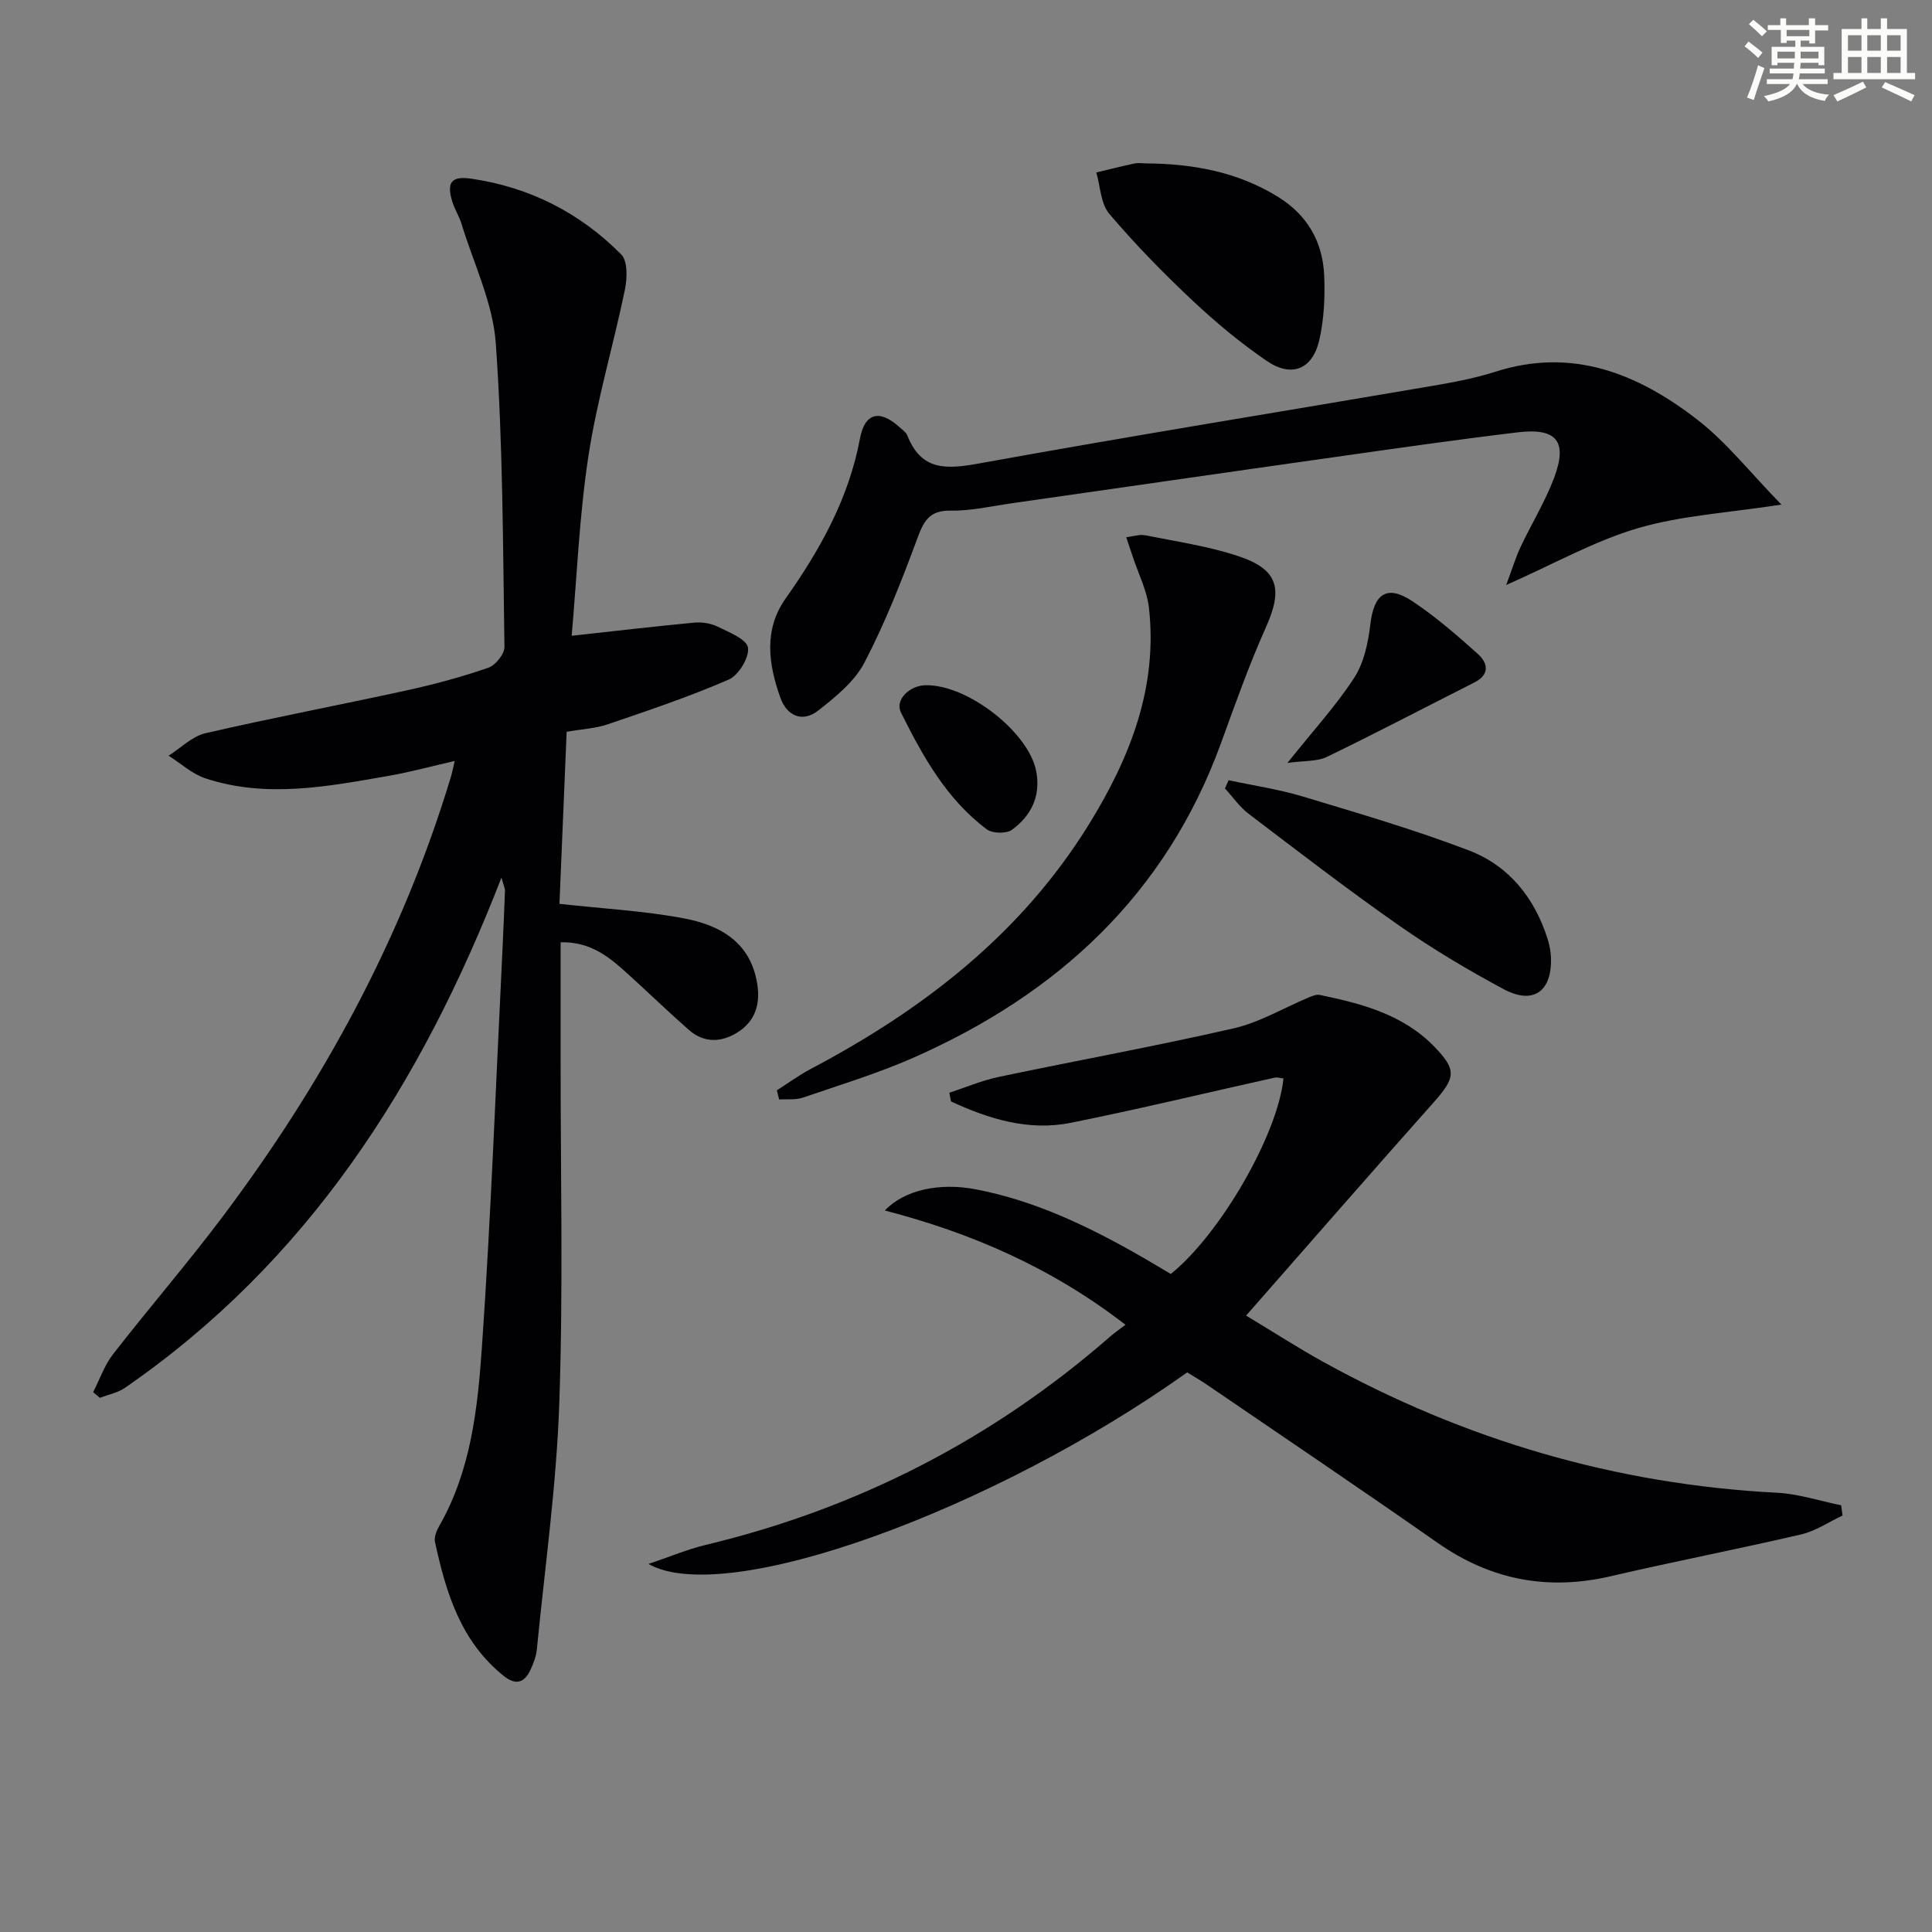 <svg enable-background="new 0 0 400 400" viewBox="0 0 400 400" xmlns="http://www.w3.org/2000/svg"><rect x="0" y="0" width="400" height="400" fill="#808080" stroke="none"/><g fill="#010103"><path d="m103.82 181.7c-16.69 43.02-40.23 79.6-77.93 105.62-1.5 1.04-3.46 1.41-5.21 2.09-.46-.39-.93-.79-1.39-1.18 1.35-2.63 2.33-5.56 4.11-7.85 7.45-9.59 15.41-18.79 22.71-28.5 20.84-27.73 37.23-57.81 47.28-91.16.23-.78.38-1.58.75-3.17-4.88 1.11-9.23 2.31-13.66 3.08-12.61 2.2-25.28 4.68-37.92.53-2.77-.91-5.12-3.1-7.66-4.7 2.53-1.59 4.87-4.01 7.62-4.65 13.89-3.21 27.91-5.86 41.84-8.91 5.65-1.24 11.27-2.76 16.74-4.65 1.48-.51 3.36-2.84 3.34-4.31-.32-20.95-.31-41.95-1.79-62.84-.59-8.37-4.58-16.5-7.09-24.73-.48-1.57-1.41-3-1.9-4.57-1.26-4.05-.22-5.41 3.94-4.8 12.07 1.76 22.49 7.07 31.02 15.68 1.36 1.37 1.24 4.96.76 7.3-2.38 11.5-5.78 22.83-7.55 34.42-1.9 12.43-2.39 25.07-3.47 37.23 9.06-.99 17.2-1.95 25.36-2.72 1.59-.15 3.44.13 4.86.83 2.36 1.16 6.02 2.6 6.28 4.35.3 2.04-1.94 5.72-3.99 6.61-8.15 3.55-16.62 6.38-25.04 9.26-2.48.85-5.2.97-8.51 1.55-.5 11.91-1 23.91-1.49 35.62 8.98 1 17.44 1.44 25.69 2.99 7.47 1.4 13.87 4.86 15.26 13.6.67 4.22-.44 7.69-4 9.97-3.35 2.15-6.99 2.33-10.16-.46-4.24-3.73-8.31-7.66-12.49-11.46-3.83-3.48-7.74-6.85-14.06-6.68 0 8.04.01 15.96 0 23.88-.02 23.82.55 47.67-.27 71.46-.58 17.05-2.99 34.04-4.65 51.05-.14 1.45-.7 2.92-1.33 4.26-1.25 2.66-3.02 3.25-5.52 1.25-8.91-7.13-11.97-17.25-14.24-27.75-.22-1 .33-2.33.88-3.3 6.56-11.46 7.95-24.31 8.83-36.97 1.89-27.19 2.88-54.45 4.23-81.68.21-4.31.39-8.63.55-12.94.01-.42-.24-.88-.73-2.65z"/><path d="m245.8 284.14c-40.13 28.56-95.53 48.76-111.54 39.66 4.48-1.51 8.07-3.04 11.8-3.93 31.48-7.54 59.42-21.88 83.8-43.16.86-.75 1.81-1.4 3.16-2.43-15.24-11.78-31.8-18.98-49.82-23.66 4.06-4.29 11.34-5.81 18.79-4.39 12.42 2.37 23.6 7.79 34.44 14.01 2.01 1.16 4 2.36 5.97 3.52 10.22-8.21 22.15-28.85 23.33-40.48-.62-.06-1.28-.29-1.85-.16-14.07 3.12-28.09 6.52-42.22 9.35-8.74 1.75-16.94-.81-24.76-4.42-.12-.6-.23-1.21-.35-1.81 3.4-1.11 6.73-2.54 10.2-3.27 16.22-3.41 32.55-6.37 48.7-10.07 5.37-1.23 10.33-4.23 15.49-6.38.73-.3 1.6-.68 2.31-.53 8.69 1.8 17.24 4.04 23.7 10.7 4.71 4.86 4.43 6.42-.21 11.64-12.79 14.37-25.43 28.88-38.75 44.05 5.87 3.53 10.83 6.74 15.99 9.59 29.26 16.15 60.52 25.36 93.97 27.09 4.44.23 8.83 1.7 13.24 2.59.1.71.19 1.41.29 2.12-2.84 1.34-5.56 3.21-8.56 3.91-13.09 3.05-26.29 5.6-39.38 8.65-13.08 3.05-24.89.8-35.91-6.91-15.81-11.07-31.82-21.85-47.76-32.74-1.35-.92-2.78-1.73-4.07-2.54z"/><path d="m311.84 121.12c1.31-3.5 1.98-5.76 2.97-7.86 2.27-4.81 5.09-9.39 6.95-14.33 2.84-7.55.55-10.39-7.53-9.42-12.86 1.54-25.68 3.39-38.5 5.21-22.03 3.11-44.05 6.31-66.08 9.45-4.27.61-8.57 1.62-12.84 1.55-4.49-.07-5.59 2.25-6.93 5.87-3.22 8.7-6.63 17.4-10.91 25.6-2.04 3.91-5.93 7.06-9.51 9.88-3.33 2.63-6.56 1.16-7.91-2.66-2.45-6.9-3.48-14 1.1-20.49 7.15-10.13 13.08-20.72 15.4-33.14 1-5.34 4.08-6.03 8.11-2.4.62.56 1.42 1.09 1.7 1.8 2.92 7.39 8.17 6.98 14.93 5.76 31.18-5.66 62.48-10.7 93.72-16.04 4.41-.75 8.85-1.58 13.1-2.94 15.98-5.12 29.54.44 41.78 9.91 6.08 4.7 10.95 10.96 17.43 17.6-11.12 1.72-20.69 2.25-29.66 4.87-8.93 2.61-17.24 7.32-27.32 11.78z"/><path d="m160.84 225.74c2.31-1.47 4.54-3.11 6.95-4.39 23.31-12.3 43.64-27.96 57.7-50.74 8.45-13.7 14.23-28.23 12.39-44.73-.4-3.62-2.19-7.08-3.35-10.61-.44-1.35-.91-2.69-1.36-4.04 1.33-.15 2.73-.65 3.97-.4 6.49 1.3 13.11 2.26 19.35 4.35 8.2 2.74 9.14 6.79 5.61 14.68-3.51 7.84-6.38 15.97-9.32 24.04-11.41 31.31-33.8 51.91-63.66 65.08-7.42 3.27-15.23 5.65-22.92 8.28-1.5.51-3.25.27-4.89.37-.15-.63-.31-1.26-.47-1.89z"/><path d="m237.36 33.83c9.59.08 18.75 1.73 27.1 6.84 6.2 3.79 9.4 9.35 9.7 16.38.19 4.42-.03 9-1 13.3-1.38 6.1-5.7 7.9-10.85 4.4-5.47-3.72-10.61-8.02-15.44-12.55-6.03-5.67-11.86-11.63-17.21-17.94-1.78-2.1-1.84-5.66-2.68-8.55 2.63-.63 5.25-1.3 7.89-1.86.79-.17 1.65-.02 2.49-.02z"/><path d="m254.37 161.54c5.12 1.1 10.34 1.86 15.33 3.36 11.55 3.48 23.17 6.88 34.42 11.17 8.26 3.16 13.61 9.8 16.3 18.35.39 1.24.65 2.57.69 3.87.23 6.98-3.66 9.8-9.8 6.5-7.43-3.98-14.72-8.33-21.62-13.15-10.6-7.41-20.86-15.31-31.16-23.14-1.89-1.43-3.29-3.5-4.92-5.27.25-.57.5-1.13.76-1.69z"/><path d="m266.54 157.96c5.39-6.75 10.11-11.89 13.85-17.66 2.02-3.12 2.88-7.28 3.33-11.07.74-6.34 3.44-8.26 8.74-4.73 4.79 3.19 9.19 7.02 13.49 10.87 2.12 1.9 2.56 4.28-.71 5.93-10.18 5.15-20.29 10.45-30.55 15.42-2.03.97-4.63.74-8.15 1.24z"/><path d="m191.59 141.87c8.66-.22 21.45 9.73 22.96 17.87.95 5.12-1.08 9.18-5.04 12.06-1.16.84-4.04.78-5.21-.1-8.33-6.23-13.25-15.12-17.77-24.19-1.28-2.56 1.69-5.55 5.06-5.64z"/></g><path d="m361.2 9.6.8-1c.9.7 1.9 1.4 2.9 2.3l-.9 1.1c-1-1-2-1.8-2.8-2.4zm.5 10.6c.9-2.1 1.6-4.3 2.3-6.7.4.2.8.4 1.3.6-.7 2.1-1.5 4.3-2.2 6.6zm.4-15.2.9-.9c1 .8 2 1.6 2.8 2.4l-1 1c-.9-.9-1.8-1.7-2.7-2.5zm12.5-1.2h1.2v1.4h2.7v1.1h-2.7v2.7h-1.2v-.6h-1.8v1.3h4.9v3.8h-1.2v-.5h-3.7c0 .4-.1.9-.1 1.2h5.1v1h-5.2c0 .5-.1.9-.2 1.2h6v1h-5.2c1.1 1.3 2.9 2 5.5 2.2-.4.4-.7.8-.9 1.3-2.9-.5-4.8-1.6-5.7-3.5h-.1c-.8 1.7-2.7 2.9-5.9 3.6-.2-.4-.6-.8-.9-1.1 2.8-.6 4.6-1.4 5.4-2.5h-4.8v-1h5.3c.1-.3.2-.7.2-1.2h-4.9v-1h5c0-.4 0-.8.1-1.2h-3.5v.5h-1.2v-3.8h4.9v-1.3h-1.8v.5h-1.2v-2.7h-2.7v-1h2.6v-1.4h1.2v1.4h4.7v-1.4zm-6.6 8.3h3.6c0-.4 0-.9 0-1.4h-3.6zm1.9-4.6h4.7v-1.3h-4.7zm6.6 3.2h-3.7v1.4h3.7z" fill="#fbfcfa"/><path d="m385.3 3.8h1.3v2.2h2.8v-2.2h1.3v2.2h4.1v9.1h1.7v1.3h-16.9v-1.3h1.7v-9.1h4.1v-2.2zm.4 13.1.7 1.2c-1.8.9-3.8 1.9-6 2.9-.2-.4-.5-.8-.8-1.3 2.3-1 4.3-1.9 6.1-2.8zm-3.1-6.4h2.8v-3.2h-2.8zm0 4.6h2.8v-3.3h-2.8zm4-4.6h2.8v-3.2h-2.8zm0 4.6h2.8v-3.3h-2.8zm3.7 1.9c2.1.9 4.1 1.8 6.1 2.7l-.7 1.3c-2.2-1.1-4.2-2-6.1-2.9zm3.2-9.7h-2.8v3.2h2.8zm-2.8 7.8h2.8v-3.3h-2.8z" fill="#fbfcfa"/></svg>
